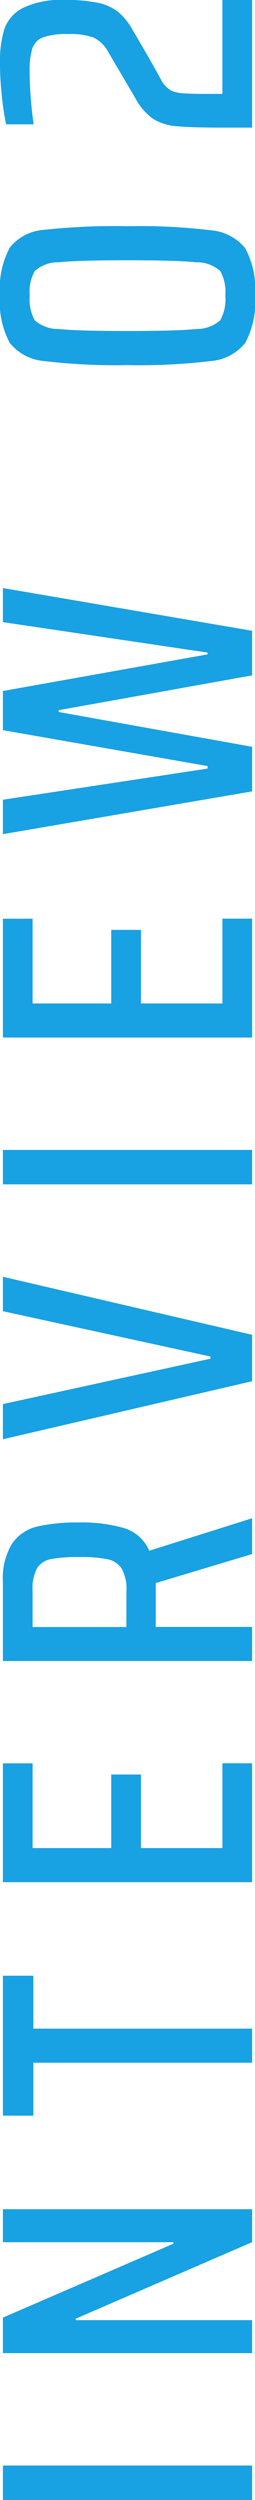 <svg xmlns="http://www.w3.org/2000/svg" width="12.672" height="124.128" viewBox="0 0 12.672 124.128">
  <path id="パス_42" data-name="パス 42" d="M-61.866,0V-12.384h1.71V0Zm12.8,0-3.8-8.766h-.072V0h-1.638V-12.384h1.764l3.672,8.478h.072v-8.478h1.638V0Zm8.91,0V-10.872h-2.628v-1.512h6.948v1.512h-2.628V0Zm8.964,0V-12.384h5.9v1.476H-29.5V-7h3.654v1.476H-29.5v4.05h4.212V0ZM-14.9,0l-1.44-4.788h-2.178V0h-1.692V-12.384h3.906a3.33,3.33,0,0,1,1.926.459,2.109,2.109,0,0,1,.846,1.251,8.9,8.9,0,0,1,.2,2.088,7.436,7.436,0,0,1-.279,2.223,1.975,1.975,0,0,1-1.125,1.251L-13.122,0ZM-16.74-6.246a2.089,2.089,0,0,0,1.116-.234,1.094,1.094,0,0,0,.468-.711,6.761,6.761,0,0,0,.108-1.4,7.339,7.339,0,0,0-.1-1.4,1.035,1.035,0,0,0-.45-.693,2.151,2.151,0,0,0-1.125-.225h-1.8v4.662ZM-6.318,0-9.2-12.384h1.746L-5.2-2.07h.108l2.25-10.314h1.71L-4.014,0ZM3.456,0V-12.384h1.71V0Zm7.29,0V-12.384h5.9v1.476H12.438V-7h3.654v1.476H12.438v4.05H16.65V0ZM28.728,0,27-9.612h-.09L25.182,0H22.968L20.844-12.384h1.71L24.1-2.214h.126l1.782-10.17h1.944l1.818,10.17h.09l1.512-10.17h1.692L30.942,0ZM47.592.144a4.293,4.293,0,0,1-2.358-.486,2.446,2.446,0,0,1-.9-1.719,29.626,29.626,0,0,1-.2-4.131,29.626,29.626,0,0,1,.2-4.131,2.446,2.446,0,0,1,.9-1.719,4.293,4.293,0,0,1,2.358-.486,4.336,4.336,0,0,1,2.376.486,2.374,2.374,0,0,1,.882,1.7,32.5,32.5,0,0,1,.18,4.149,29.626,29.626,0,0,1-.2,4.131,2.463,2.463,0,0,1-.891,1.719A4.244,4.244,0,0,1,47.592.144Zm0-1.476a2.115,2.115,0,0,0,1.215-.252,1.736,1.736,0,0,0,.432-1.188q.1-.936.1-3.42t-.1-3.42a1.736,1.736,0,0,0-.432-1.188,2.115,2.115,0,0,0-1.215-.252,2.157,2.157,0,0,0-1.233.252,1.736,1.736,0,0,0-.432,1.188q-.1.936-.1,3.42t.1,3.42a1.736,1.736,0,0,0,.432,1.188A2.157,2.157,0,0,0,47.592-1.332ZM57.6-1.476h4.662V0H55.926V-1.476q0-1.6.072-2.3a2.537,2.537,0,0,1,.369-1.152A2.957,2.957,0,0,1,57.384-5.8l2.268-1.332a1.707,1.707,0,0,0,.747-.747,3.482,3.482,0,0,0,.171-1.269,3.51,3.51,0,0,0-.162-1.242.891.891,0,0,0-.549-.531,3.749,3.749,0,0,0-1.161-.135,19.9,19.9,0,0,0-2.61.2v-1.368a13.421,13.421,0,0,1,1.44-.216,15.533,15.533,0,0,1,1.6-.09,5.49,5.49,0,0,1,1.683.216,1.878,1.878,0,0,1,1.053.918,4.353,4.353,0,0,1,.4,2.088,7.692,7.692,0,0,1-.144,1.656,2.387,2.387,0,0,1-.468,1.017,3.209,3.209,0,0,1-.9.711q-1.242.738-2.448,1.4a1.274,1.274,0,0,0-.558.54,1.875,1.875,0,0,0-.117.567Q57.6-3.06,57.6-2.232Z" transform="translate(12.528 62.262) rotate(-90)" fill="#18a1e3"/>
</svg>
